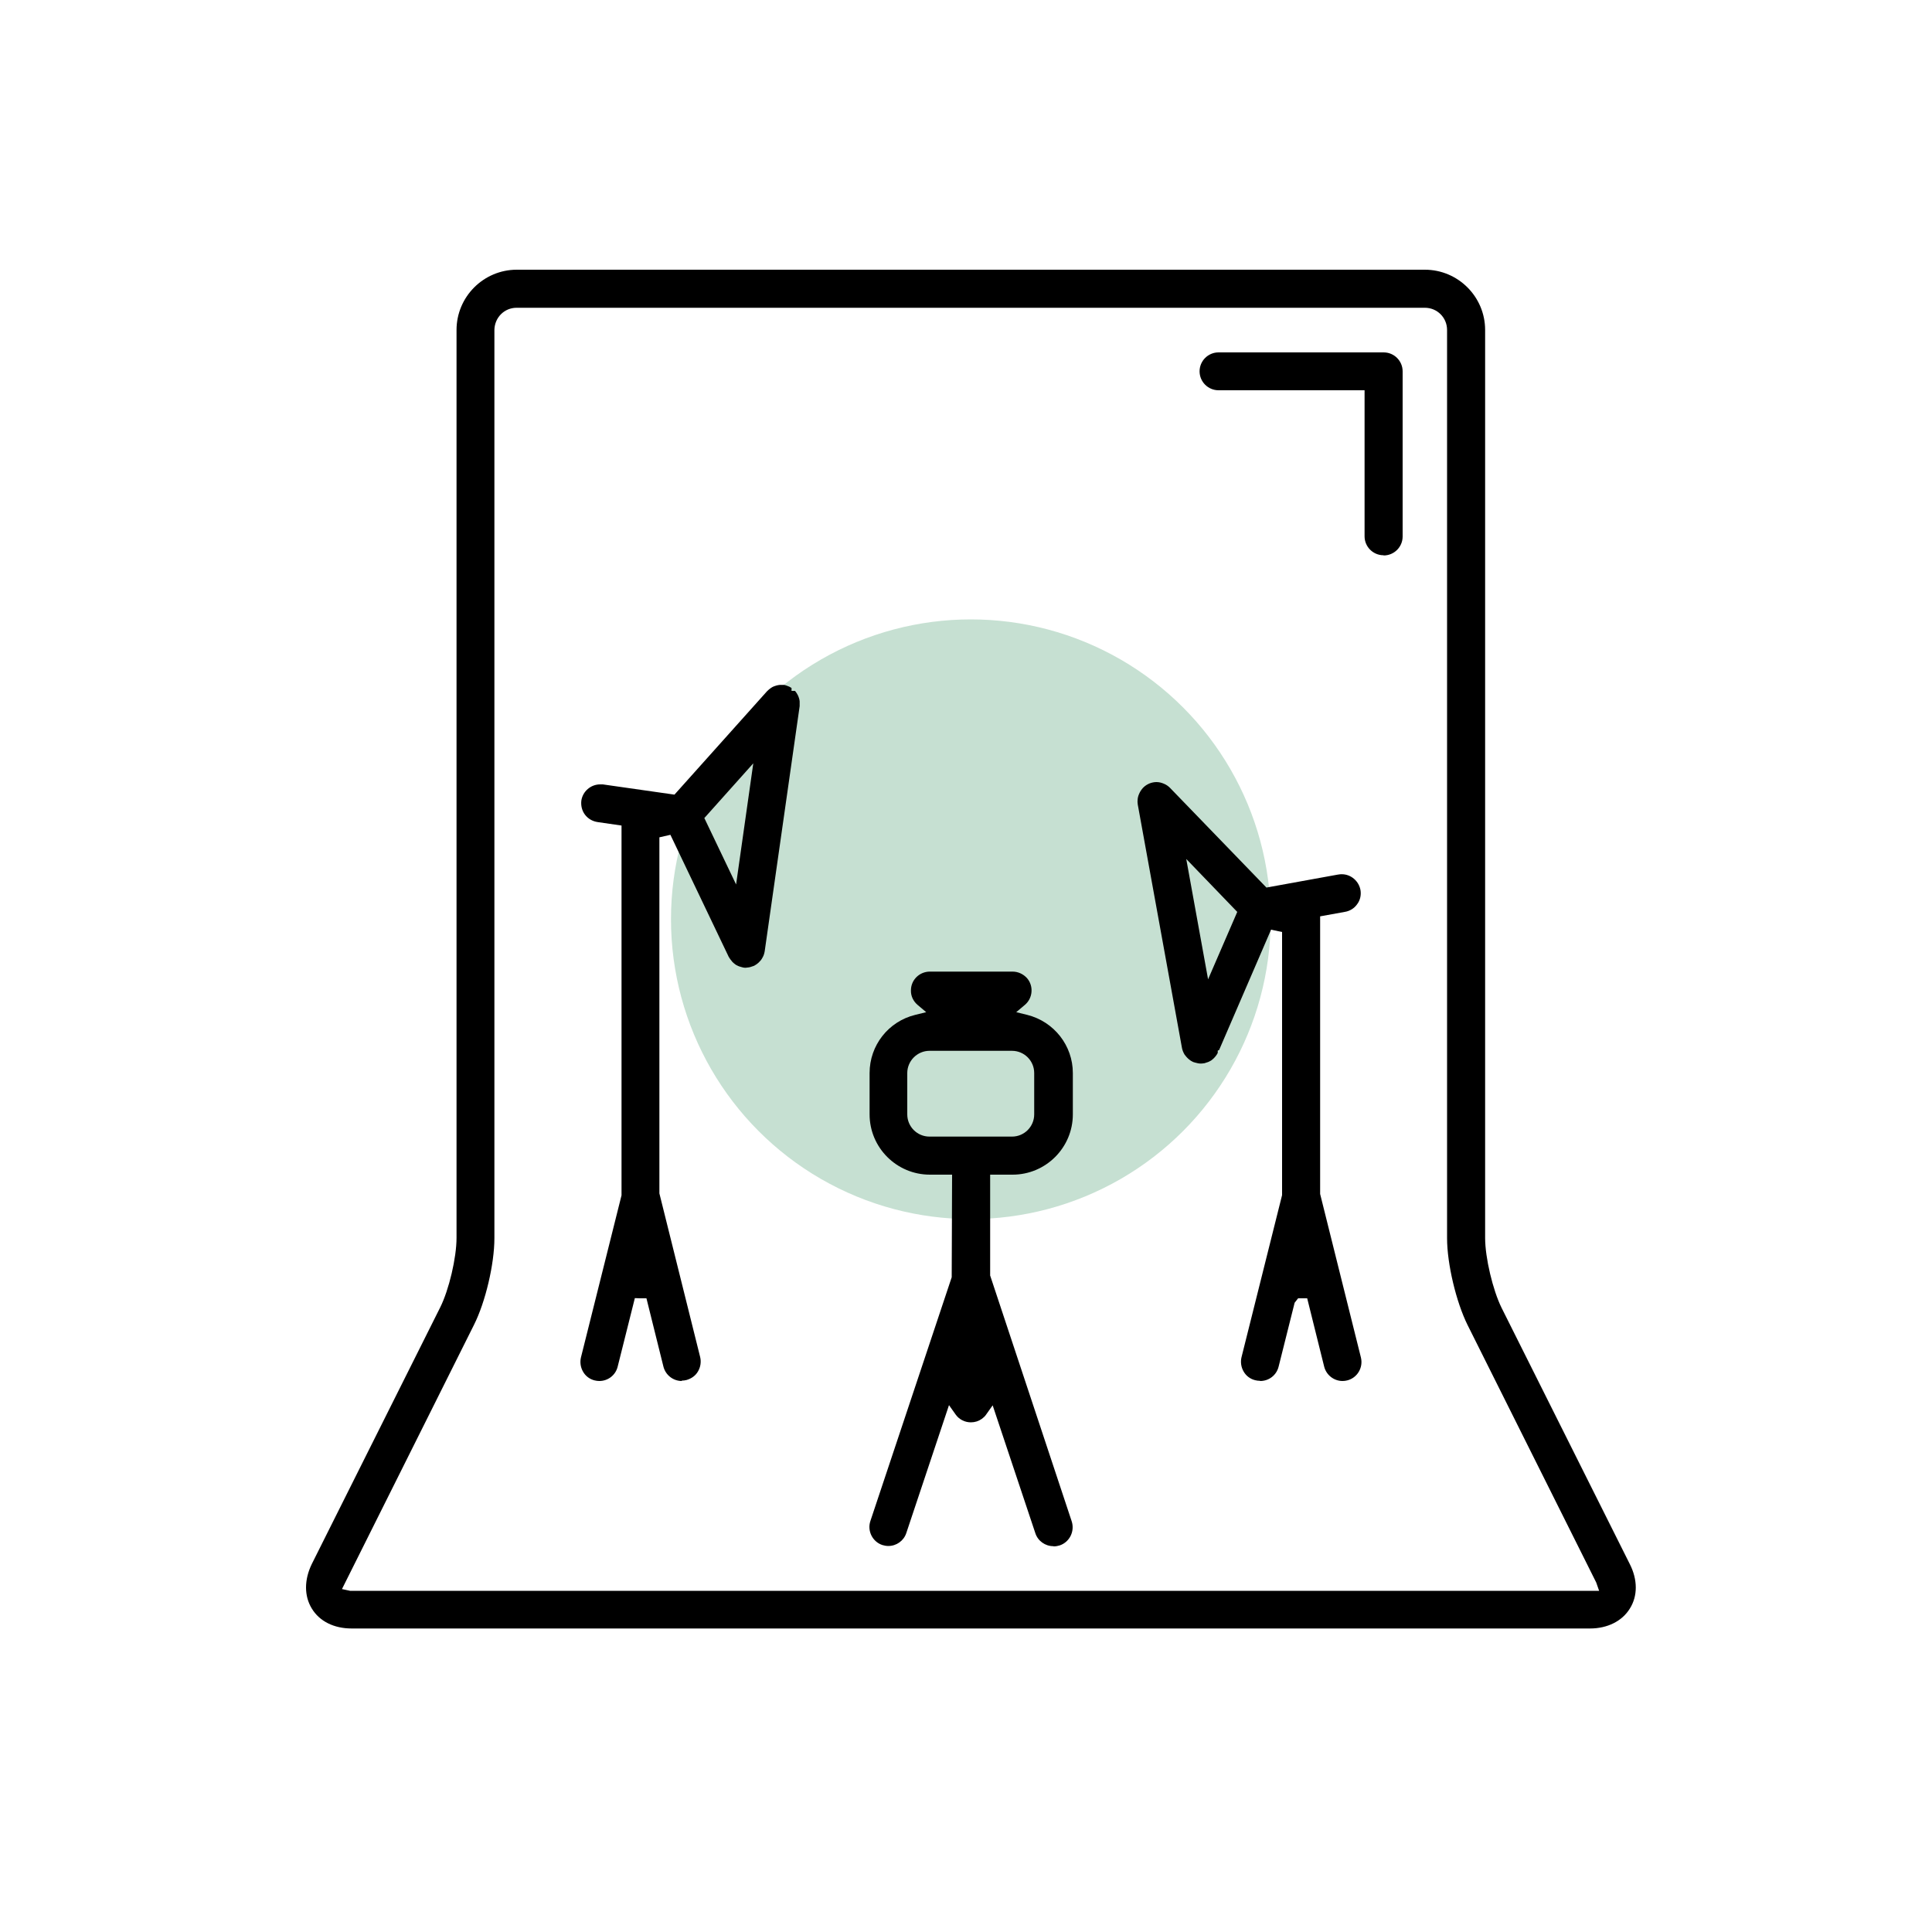 <?xml version="1.0" encoding="UTF-8"?>
<svg id="_レイヤー_2" data-name="レイヤー 2" xmlns="http://www.w3.org/2000/svg" viewBox="0 0 100 100">
  <g id="_レイヤー_1-2" data-name="レイヤー 1">
    <g id="studio">
      <circle cx="50.25" cy="47.58" r="15.52" fill="#c6e0d2"/>
      <g id="noun-studio-336408">
        <path d="M18.2,84.29c-.91,0-1.66-.37-2.06-1.03-.4-.65-.4-1.49,0-2.31l6.64-13.27c.46-.92,.85-2.58,.85-3.61V17.08c0-1.72,1.4-3.12,3.12-3.12h47c1.72,0,3.12,1.4,3.12,3.12v47c0,1.02,.4,2.7,.85,3.61l6.64,13.27c.41,.81,.41,1.65,0,2.3-.4,.65-1.16,1.03-2.06,1.03H18.2ZM26.74,15.93c-.64,0-1.14,.51-1.15,1.15v47.01c0,1.33-.46,3.3-1.06,4.49l-6.83,13.67,.42,.09H82.77s-.15-.43-.15-.43l-6.66-13.33c-.59-1.19-1.06-3.16-1.06-4.49V17.08c0-.64-.51-1.15-1.15-1.15H26.74Z"/>
        <path d="M54.52,80.03c-.42,0-.8-.27-.93-.67l-2.21-6.62-.34,.48c-.06,.09-.14,.16-.22,.22-.17,.12-.36,.18-.57,.18-.31,0-.61-.15-.79-.41l-.34-.48-2.21,6.62c-.13,.4-.51,.67-.93,.67-.11,0-.21-.02-.31-.05-.51-.17-.79-.73-.62-1.24l4.21-12.62,.02-5.31h-1.15c-1.72,0-3.12-1.4-3.12-3.12v-2.14c0-1.43,.97-2.67,2.36-3.01l.57-.14-.45-.38c-.22-.19-.35-.46-.34-.75,0-.54,.44-.97,.98-.97h4.28c.29,0,.56,.13,.75,.34,.17,.2,.25,.45,.23,.71s-.14,.5-.34,.67l-.45,.38,.57,.14c1.39,.35,2.36,1.59,2.36,3.01v2.14c0,1.72-1.4,3.12-3.12,3.12h-1.16v5.22l4.22,12.72c.17,.52-.11,1.08-.62,1.25-.1,.03-.2,.05-.31,.05Zm-6.41-25.64c-.63,0-1.15,.52-1.15,1.15v2.14c0,.64,.52,1.15,1.15,1.15h4.27c.64,0,1.15-.52,1.15-1.15v-2.14c0-.64-.52-1.15-1.15-1.15h-4.27Z"/>
        <path d="M65.21,71.47c-.08,0-.16-.01-.24-.03-.25-.06-.47-.22-.6-.45-.13-.22-.17-.49-.11-.74l2.1-8.39v-13.62s-.57-.12-.57-.12l-2.69,6.23-.07,.03v.12c-.03,.06-.07,.12-.11,.17-.1,.12-.16,.17-.23,.22-.07,.04-.14,.08-.22,.1l-.12,.04c-.07,.01-.13,.02-.19,.02-.1,0-.2-.02-.3-.05l-.1-.03c-.06-.03-.14-.07-.21-.13-.12-.1-.18-.18-.24-.26-.07-.12-.11-.23-.13-.33l-2.29-12.61c0-.06-.02-.12-.01-.19,0-.13,.03-.25,.08-.36,.05-.12,.12-.22,.2-.31l.02-.02c.09-.09,.2-.16,.32-.21,.13-.05,.25-.07,.36-.07,.13,0,.25,.03,.37,.08,.13,.05,.24,.13,.33,.22l4.99,5.16,3.69-.67c.11-.02,.16-.02,.21-.02,.48,0,.89,.36,.97,.83,.04,.26-.02,.52-.18,.73-.15,.21-.38,.35-.64,.39l-1.27,.23v14.37l2.11,8.46c.13,.53-.19,1.06-.71,1.19-.08,.02-.16,.03-.24,.03-.45,0-.84-.31-.95-.74l-.88-3.54h-.47s-.18,.23-.18,.23l-.83,3.31c-.11,.44-.5,.74-.95,.74Zm-2.68-20.78l1.51-3.49-2.64-2.74,1.13,6.23Z"/>
        <path d="M35.29,71.48c-.45,0-.84-.31-.95-.74l-.88-3.54h-.35s-.25-.01-.25-.01l-.89,3.55c-.11,.44-.5,.74-.95,.74-.08,0-.16-.01-.24-.03-.25-.06-.47-.22-.6-.45-.13-.22-.17-.49-.11-.74l2.1-8.39v-19.14s-1.24-.18-1.24-.18c-.26-.04-.49-.17-.65-.38-.16-.21-.22-.47-.19-.73,.07-.48,.49-.84,.97-.84,.05,0,.09,0,.14,0l3.71,.53,4.79-5.35c.09-.09,.19-.17,.3-.23,.14-.06,.25-.09,.37-.1h.04c.08,0,.12,0,.15,0,.05,0,.1,.02,.16,.04,.1,.03,.18,.07,.25,.12v.15h.18c.06,.07,.11,.15,.15,.23,.05,.11,.08,.21,.09,.31v.06c0,.06,0,.13,0,.19l-1.81,12.69c-.02,.11-.05,.22-.11,.32-.06,.12-.13,.19-.2,.26-.1,.09-.17,.13-.24,.17l-.12,.04c-.1,.04-.2,.05-.31,.06-.04,0-.09,0-.13-.01l-.11-.03c-.12-.03-.2-.07-.27-.11-.07-.05-.13-.1-.18-.15-.1-.12-.15-.19-.19-.26l-3.02-6.32-.57,.13v18.43l2.11,8.47c.06,.25,.02,.52-.11,.74-.13,.23-.35,.38-.6,.45-.08,.02-.16,.03-.24,.03Zm1.17-29.13l1.64,3.43,.89-6.27-2.54,2.84Z"/>
        <path d="M71.61,28.74c-.54,0-.98-.44-.98-.98v-7.56h-7.56c-.54,0-.98-.44-.98-.98s.44-.98,.98-.98h8.55c.54,0,.98,.44,.98,.98v8.55c0,.54-.44,.98-.98,.98h0Z"/>
      </g>
      <path d="M96,4V96H4V4H96m4-4H0V100H100V0h0Z" fill="none"/>
    </g>
  </g>
</svg>